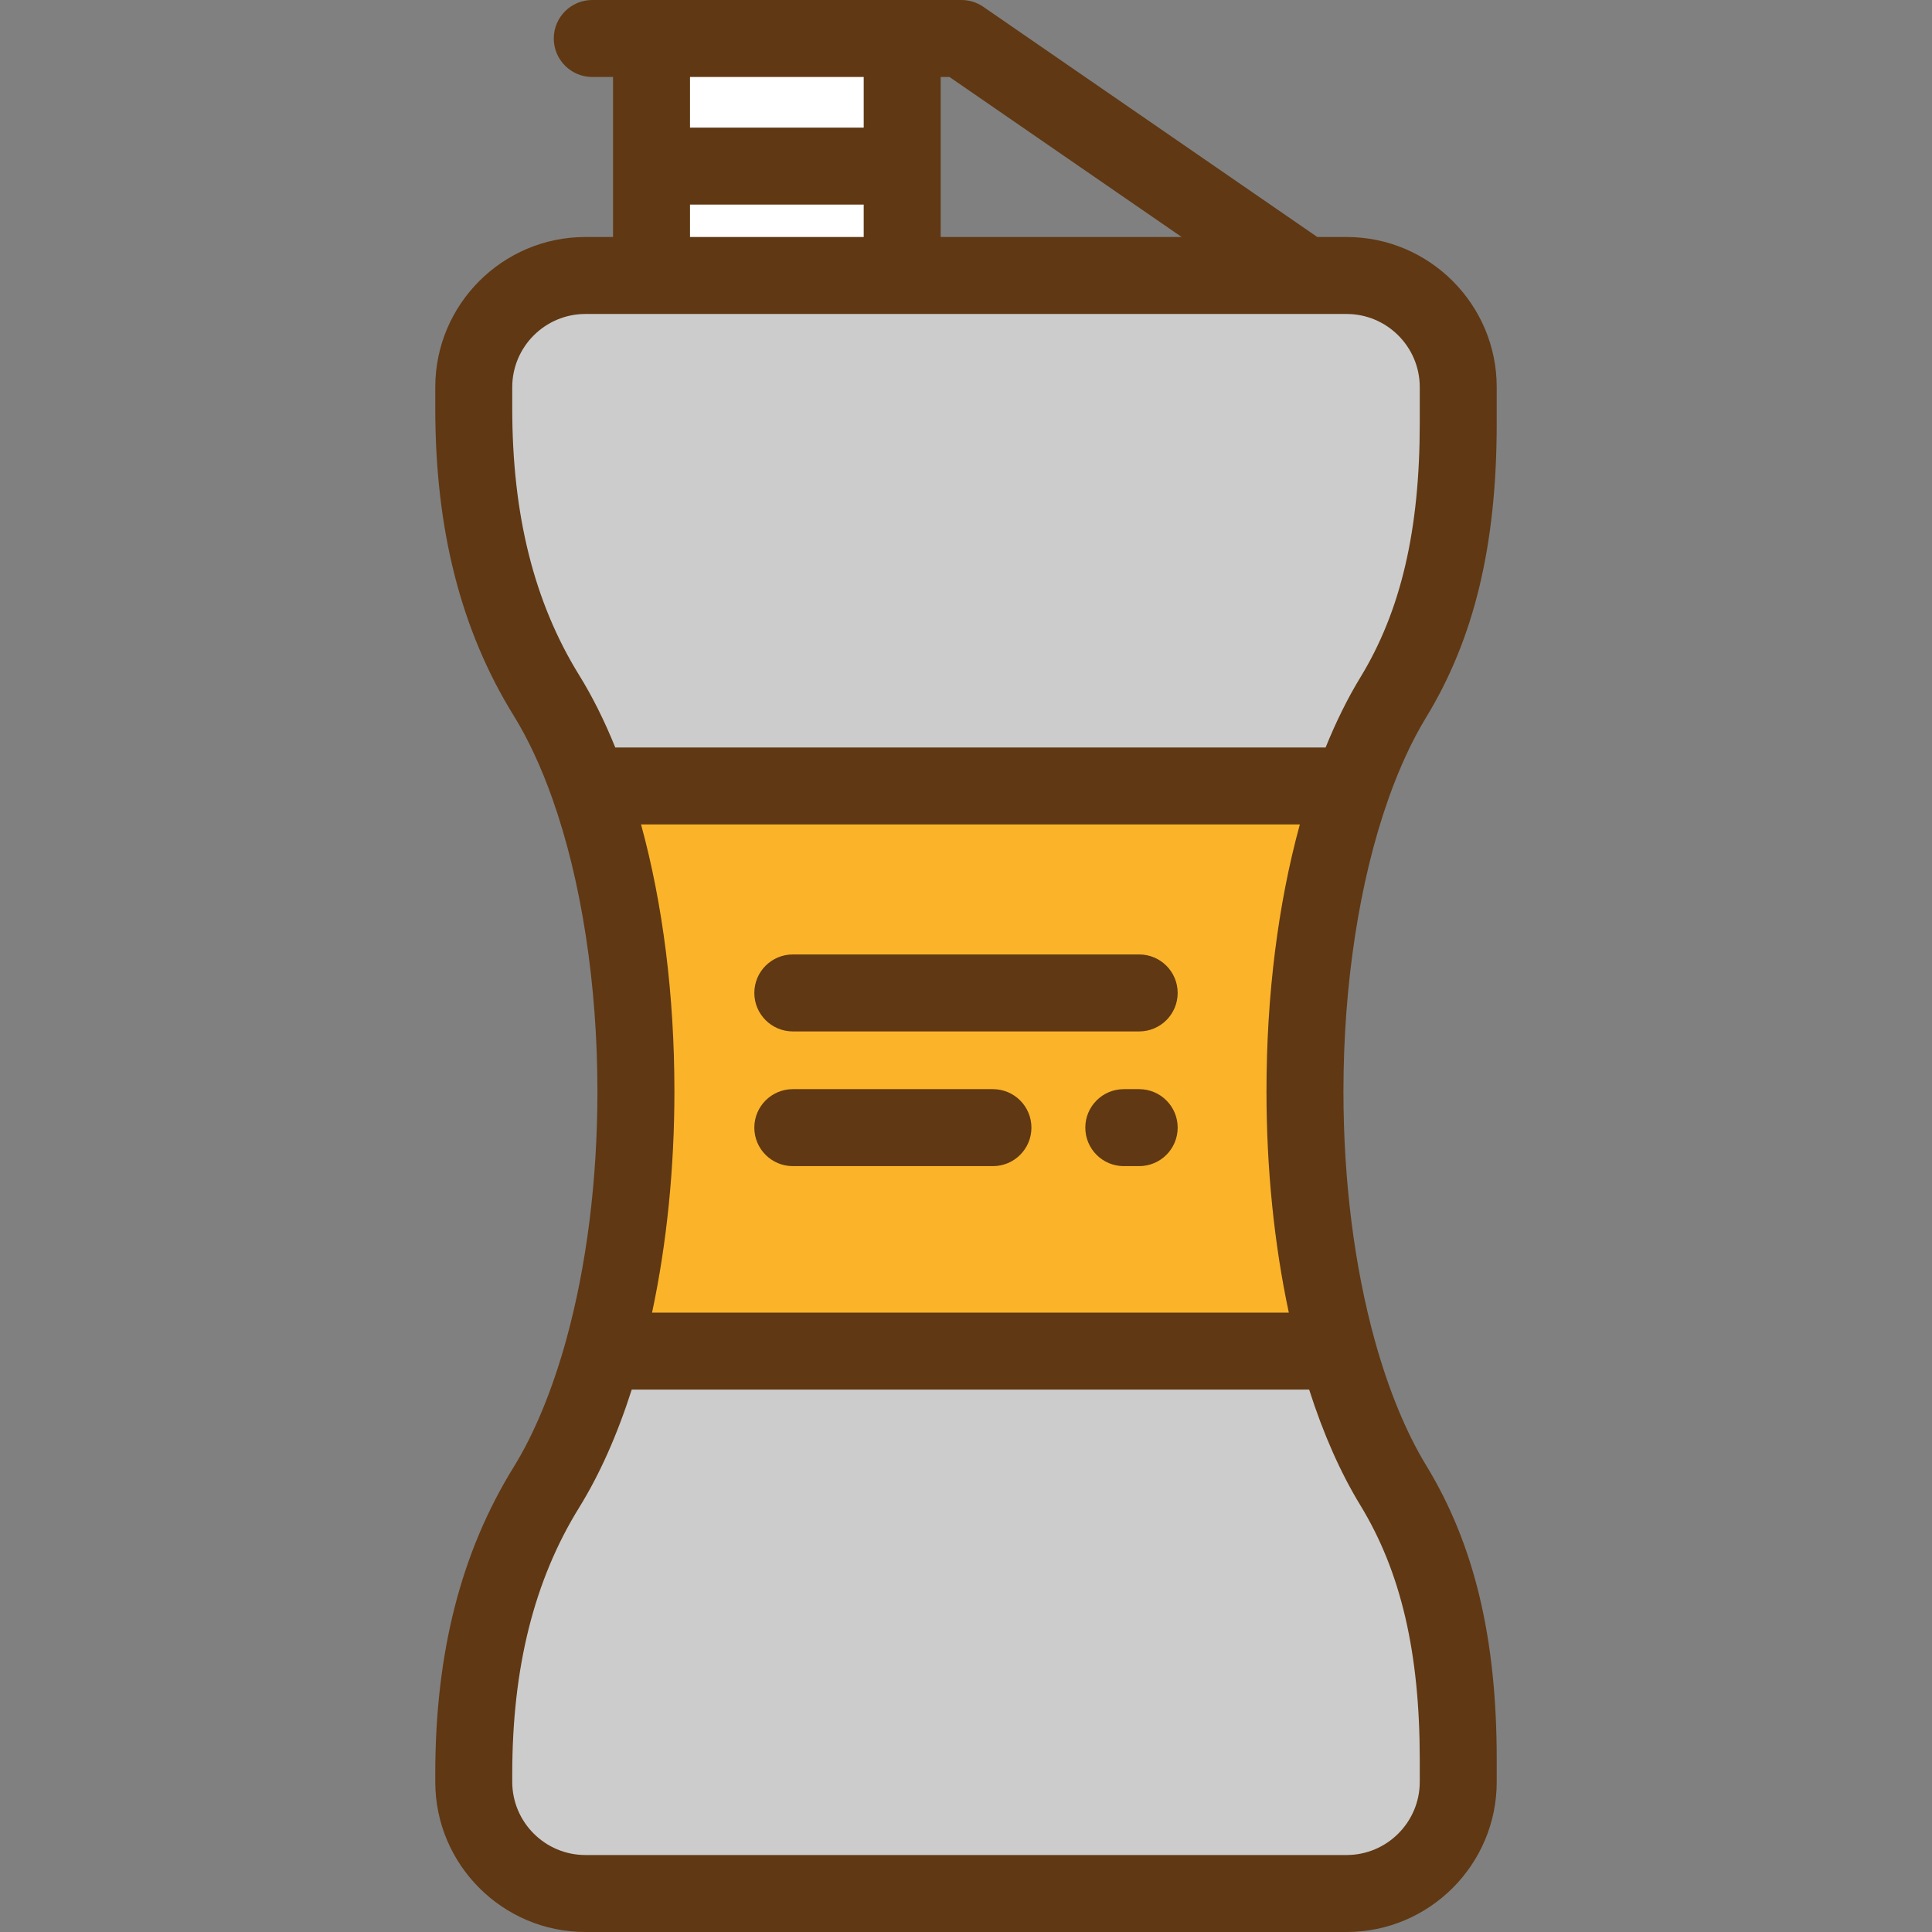 <?xml version="1.0" encoding="iso-8859-1"?>
<!-- Uploaded to: SVG Repo, www.svgrepo.com, Generator: SVG Repo Mixer Tools -->
<svg version="1.1" id="Layer_1" xmlns="http://www.w3.org/2000/svg" xmlns:xlink="http://www.w3.org/1999/xlink" 
	 viewBox="0 0 512.001 512.001" xml:space="preserve">
<rect x="0" y="0" width="512.001" height="512.001" fill="#808080" stroke="none"/>
<g>
	<rect x="172.653" y="44.02" style="fill:#FFFFFF;" width="66.438" height="28.989"/>
	<rect x="172.653" y="10.199" style="fill:#FFFFFF;" width="66.438" height="33.821"/>
</g>
<g>
	<path style="fill:#CCCCCC;" d="M144.83,394.112c-14.184,22.921-19.279,49.116-19.279,76.072v2.025
		c0,16.343,13.249,29.593,29.593,29.593h201.714c16.343,0,29.593-13.249,29.593-29.593v-5.949c0-25.595-3.911-50.81-17.239-72.662
		c-5.825-9.55-10.812-21.627-14.67-35.532H159.811C155.886,372.219,150.789,384.482,144.83,394.112z"/>
	<path style="fill:#CCCCCC;" d="M369.212,184.836c13.327-21.852,17.239-47.067,17.239-72.662v-9.572
		c0-16.343-13.249-29.593-29.593-29.593H155.144c-16.343,0-29.593,13.249-29.593,29.593v5.648c0,26.954,5.093,53.151,19.279,76.072
		c4.191,6.772,7.953,14.851,11.184,23.968H358.34C361.49,199.401,365.147,191.501,369.212,184.836z"/>
</g>
<path style="fill:#FBB429;" d="M358.34,208.289H156.014c7.819,22.057,12.512,50.225,12.512,80.927
	c0,25.347-3.201,48.966-8.715,68.849h194.731c-5.515-19.881-8.714-43.502-8.714-68.849
	C345.828,258.515,350.521,230.345,358.34,208.289z"/>
<g>
	<path style="fill:#603813;" d="M156.957,0c-5.632,0-10.199,4.567-10.199,10.199s4.567,10.199,10.199,10.199h5.503v42.41h-7.315
		c-21.942,0-39.792,17.851-39.792,39.792v5.648c0,32.178,6.805,58.818,20.804,81.44c3.791,6.128,7.237,13.528,10.242,22
		c0.001,0.002,0.001,0.005,0.002,0.008c7.691,21.698,11.926,49.228,11.926,77.52c0,23.578-2.885,46.442-8.344,66.122
		c-3.639,13.118-8.42,24.67-13.827,33.405c0,0,0,0-0.001,0.001c-13.999,22.622-20.803,49.26-20.803,81.439v2.025
		c0,21.942,17.851,39.792,39.792,39.792h201.713c21.942,0,39.792-17.851,39.792-39.792v-5.949c0-32.246-5.951-57.022-18.73-77.973
		c-5.291-8.675-9.976-20.069-13.549-32.948c-5.458-19.675-8.343-42.54-8.343-66.122c0-28.294,4.234-55.822,11.922-77.514
		c0.001-0.002,0.001-0.003,0.002-0.005c2.927-8.255,6.281-15.506,9.968-21.551h-0.001c12.779-20.951,18.73-45.727,18.73-77.973
		v-9.573c0-21.942-17.851-39.792-39.792-39.792H349.1L260.58,1.801C258.878,0.628,256.861,0,254.792,0H156.957z M249.29,20.398
		h2.328l61.536,42.41H249.29V20.398z M228.892,20.398v13.422h-46.034V20.398H228.892z M182.857,54.219h46.034v8.59h-46.034V54.219z
		 M341.553,347.865H172.802c3.89-18.205,5.925-38.218,5.925-58.65c0-25.384-3.037-49.535-8.843-70.728h174.588
		c-5.804,21.188-8.842,45.342-8.842,70.728C335.629,309.65,337.663,329.666,341.553,347.865z M376.251,472.208
		c0,10.693-8.7,19.394-19.394,19.394H155.144c-10.693,0-19.394-8.7-19.394-19.394v-2.025c0-28.274,5.806-51.402,17.752-70.705
		l-0.001,0.001c5.408-8.736,10.073-19.21,13.911-31.215h179.529c3.753,11.736,8.302,22.018,13.563,30.644
		c10.743,17.614,15.746,39.015,15.746,67.351v5.948H376.251z M356.858,83.207c10.693,0,19.394,8.7,19.394,19.394v9.573
		c0,28.336-5.003,49.738-15.746,67.351c0,0,0,0-0.001,0c-3.344,5.486-6.429,11.708-9.203,18.565H163.055
		c-2.872-7.101-6.073-13.515-9.553-19.137c-11.944-19.302-17.751-42.43-17.751-70.704v-5.648c0-10.693,8.7-19.394,19.394-19.394
		C155.145,83.207,356.858,83.207,356.858,83.207z"/>
	<path style="fill:#603813;" d="M301.897,252.94h-91.793c-5.632,0-10.199,4.567-10.199,10.199c0,5.632,4.567,10.199,10.199,10.199
		h91.793c5.632,0,10.199-4.567,10.199-10.199C312.097,257.507,307.529,252.94,301.897,252.94z"/>
	<path style="fill:#603813;" d="M301.897,288.637h-4.08c-5.632,0-10.199,4.567-10.199,10.199c0,5.632,4.567,10.199,10.199,10.199
		h4.08c5.632,0,10.199-4.567,10.199-10.199C312.097,293.205,307.529,288.637,301.897,288.637z"/>
	<path style="fill:#603813;" d="M263.14,288.637h-53.036c-5.632,0-10.199,4.567-10.199,10.199c0,5.632,4.567,10.199,10.199,10.199
		h53.036c5.632,0,10.199-4.567,10.199-10.199C273.34,293.205,268.772,288.637,263.14,288.637z"/>
</g>
</svg>